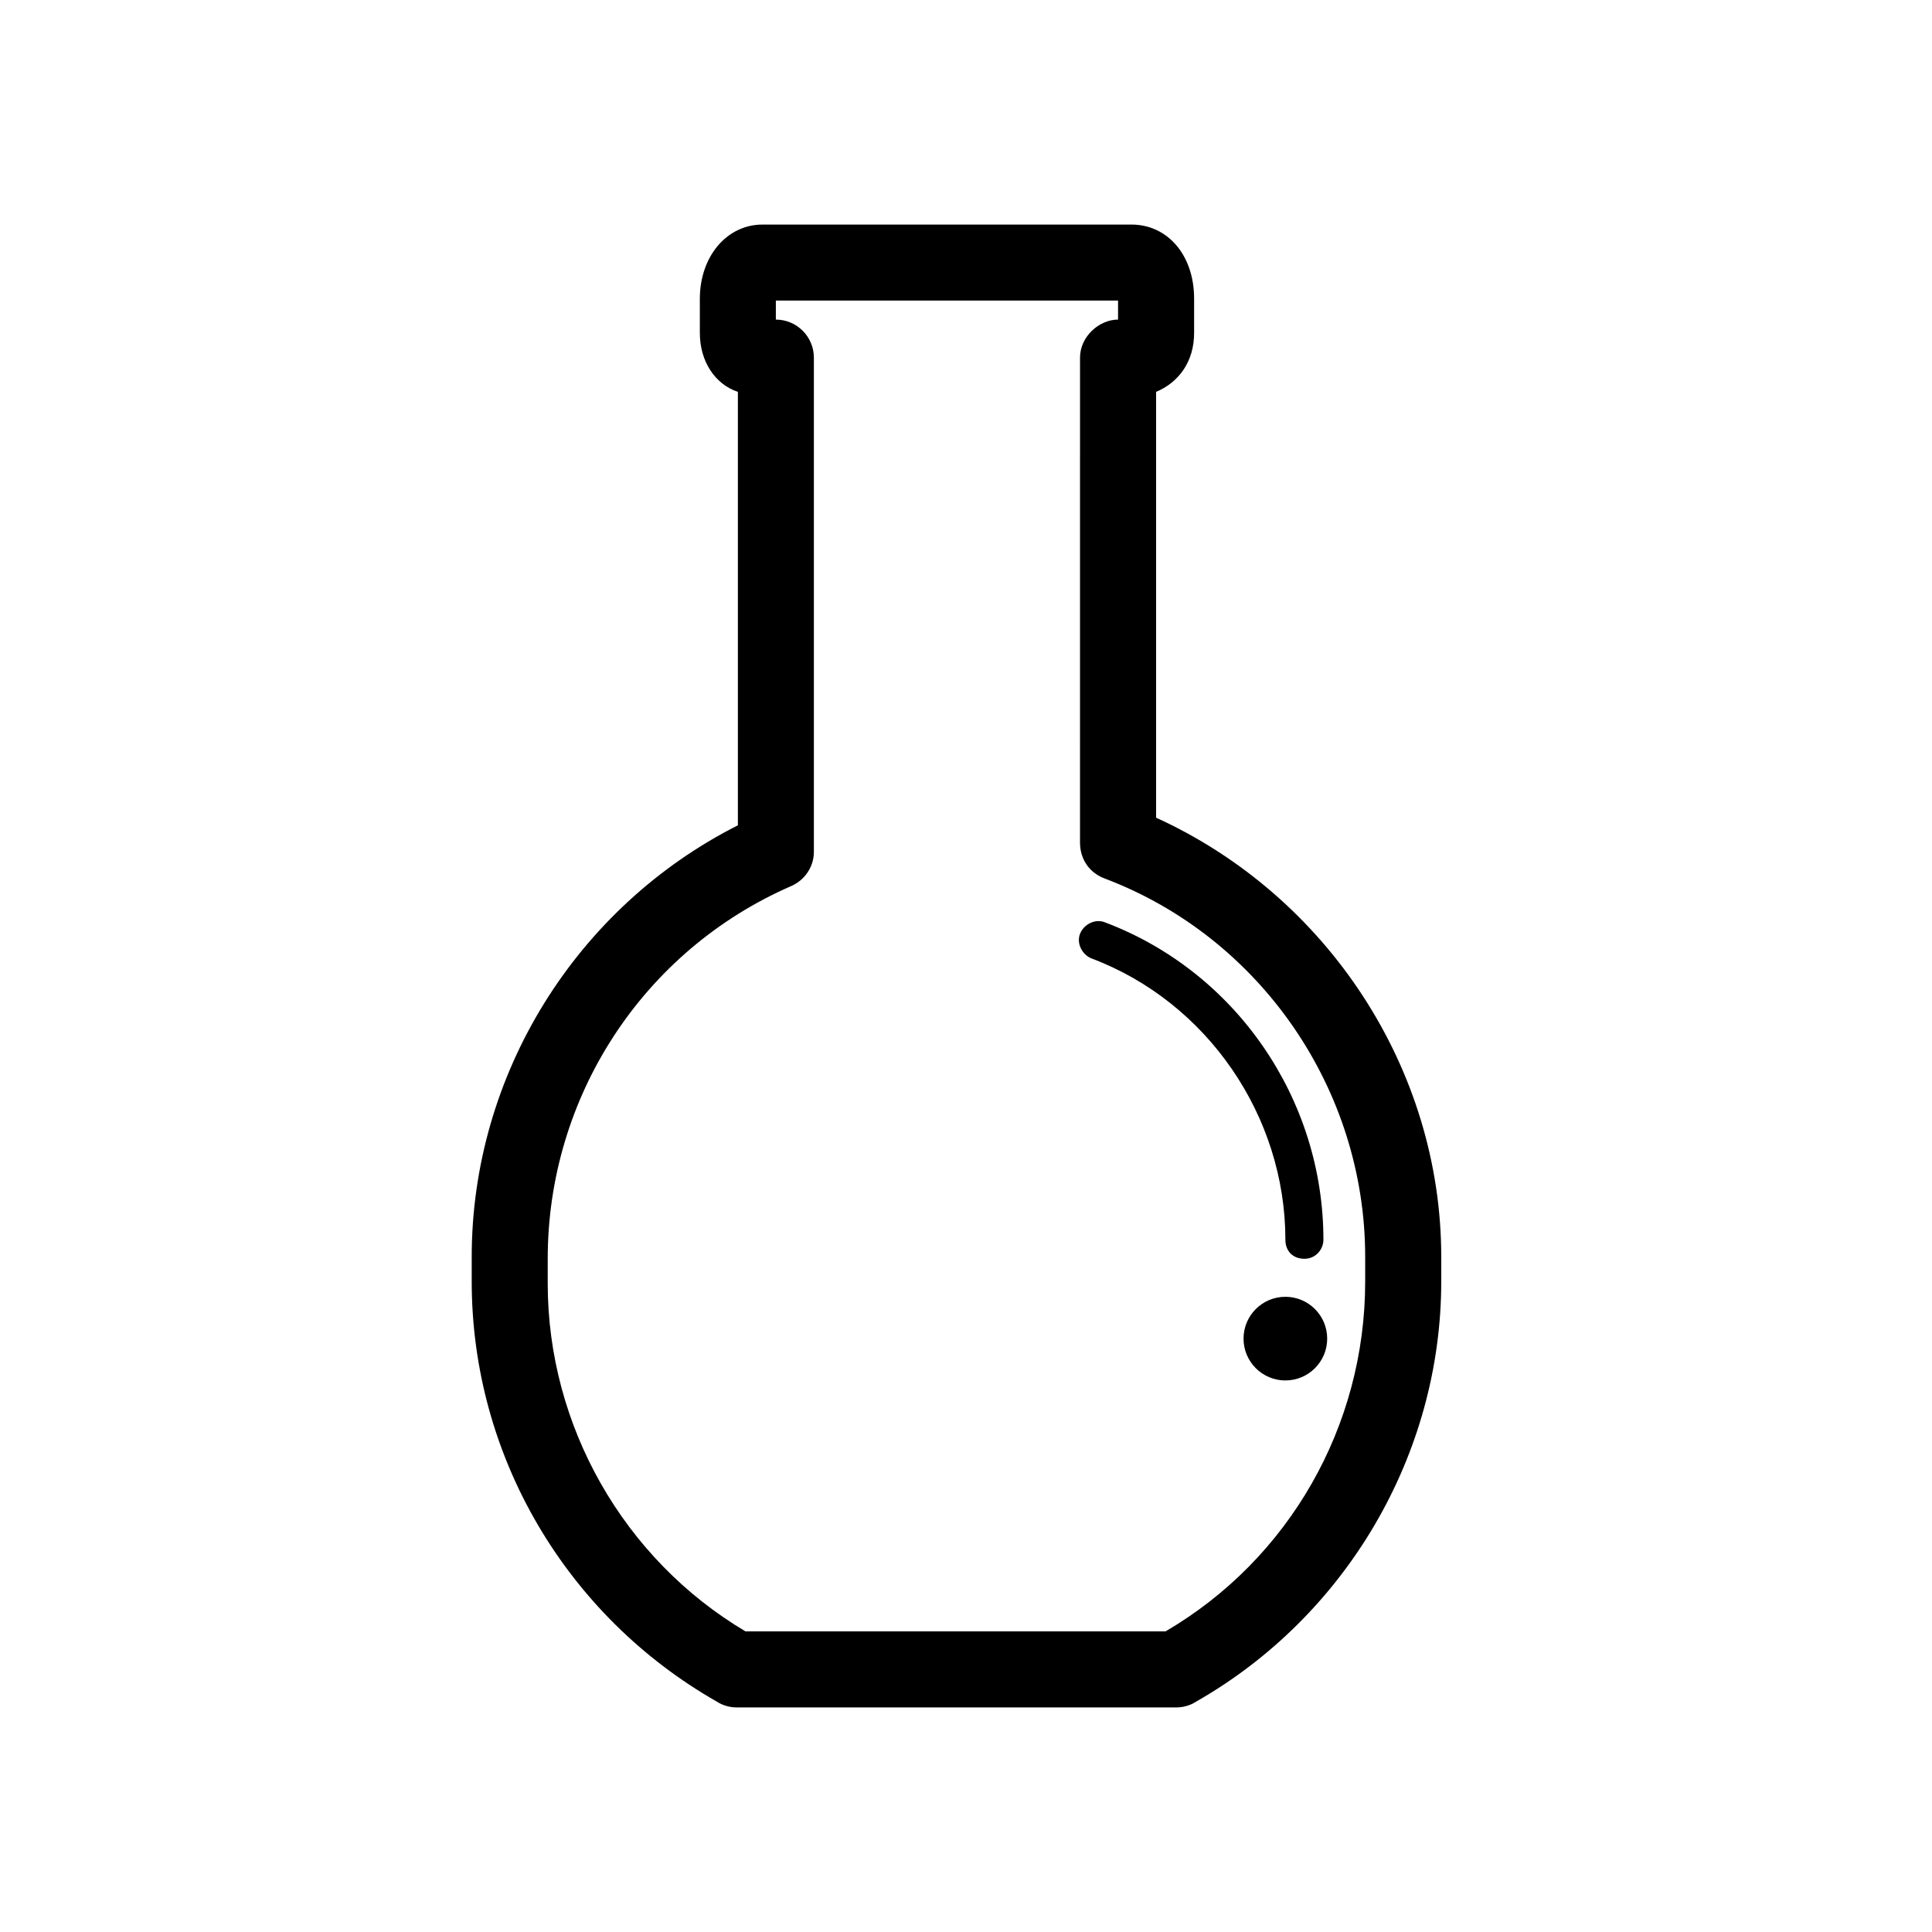 <?xml version="1.0" encoding="UTF-8"?>
<!-- Uploaded to: SVG Repo, www.svgrepo.com, Generator: SVG Repo Mixer Tools -->
<svg fill="#000000" width="800px" height="800px" version="1.1" viewBox="144 144 512 512" xmlns="http://www.w3.org/2000/svg">
 <g>
  <path d="m455.92 596.48h-116.88c-1.512 0-3.527-0.504-5.039-1.512-39.801-22.672-64.992-64.992-64.992-111.34v-6.551c0-48.367 27.711-92.699 70.535-114.36v-114.87c-6.047-2.016-10.078-8.062-10.078-15.617v-9.07c0-11.082 7.055-19.648 16.625-19.648h97.738c9.574 0 16.625 8.062 16.625 19.648v9.07c0 7.559-4.031 13.098-10.078 15.617v112.85c45.344 20.656 75.57 66.504 75.57 116.38v6.551c0 45.848-25.191 88.672-64.992 111.34-1.504 1.008-3.519 1.512-5.031 1.512zm-114.37-20.152h111.34c32.746-19.145 52.898-54.41 52.898-92.699v-6.551c0-44.336-27.711-84.641-69.023-100.26-4.031-1.512-6.551-5.039-6.551-9.574l0.004-128.47c0-5.543 5.039-10.078 10.078-10.078v-5.039h-90.688v5.039c5.543 0 10.078 4.535 10.078 10.078v130.99c0 4.031-2.519 7.559-6.047 9.07-39.297 17.125-64.488 55.918-64.488 98.742v6.551c0 37.785 20.152 73.051 52.395 92.195z"/>
  <path d="m489.68 477.59c-3.023 0-5.039-2.016-5.039-5.039 0-32.746-20.656-62.977-51.387-74.562-2.519-1.008-4.031-4.031-3.023-6.551 1.008-2.519 4.031-4.031 6.551-3.023 34.762 13.098 57.938 46.855 57.938 84.137 0 2.519-2.016 5.039-5.039 5.039z"/>
  <path d="m495.72 498.75c0 6.121-4.961 11.082-11.086 11.082-6.121 0-11.082-4.961-11.082-11.082s4.961-11.086 11.082-11.086c6.125 0 11.086 4.965 11.086 11.086"/>
 </g>
</svg>